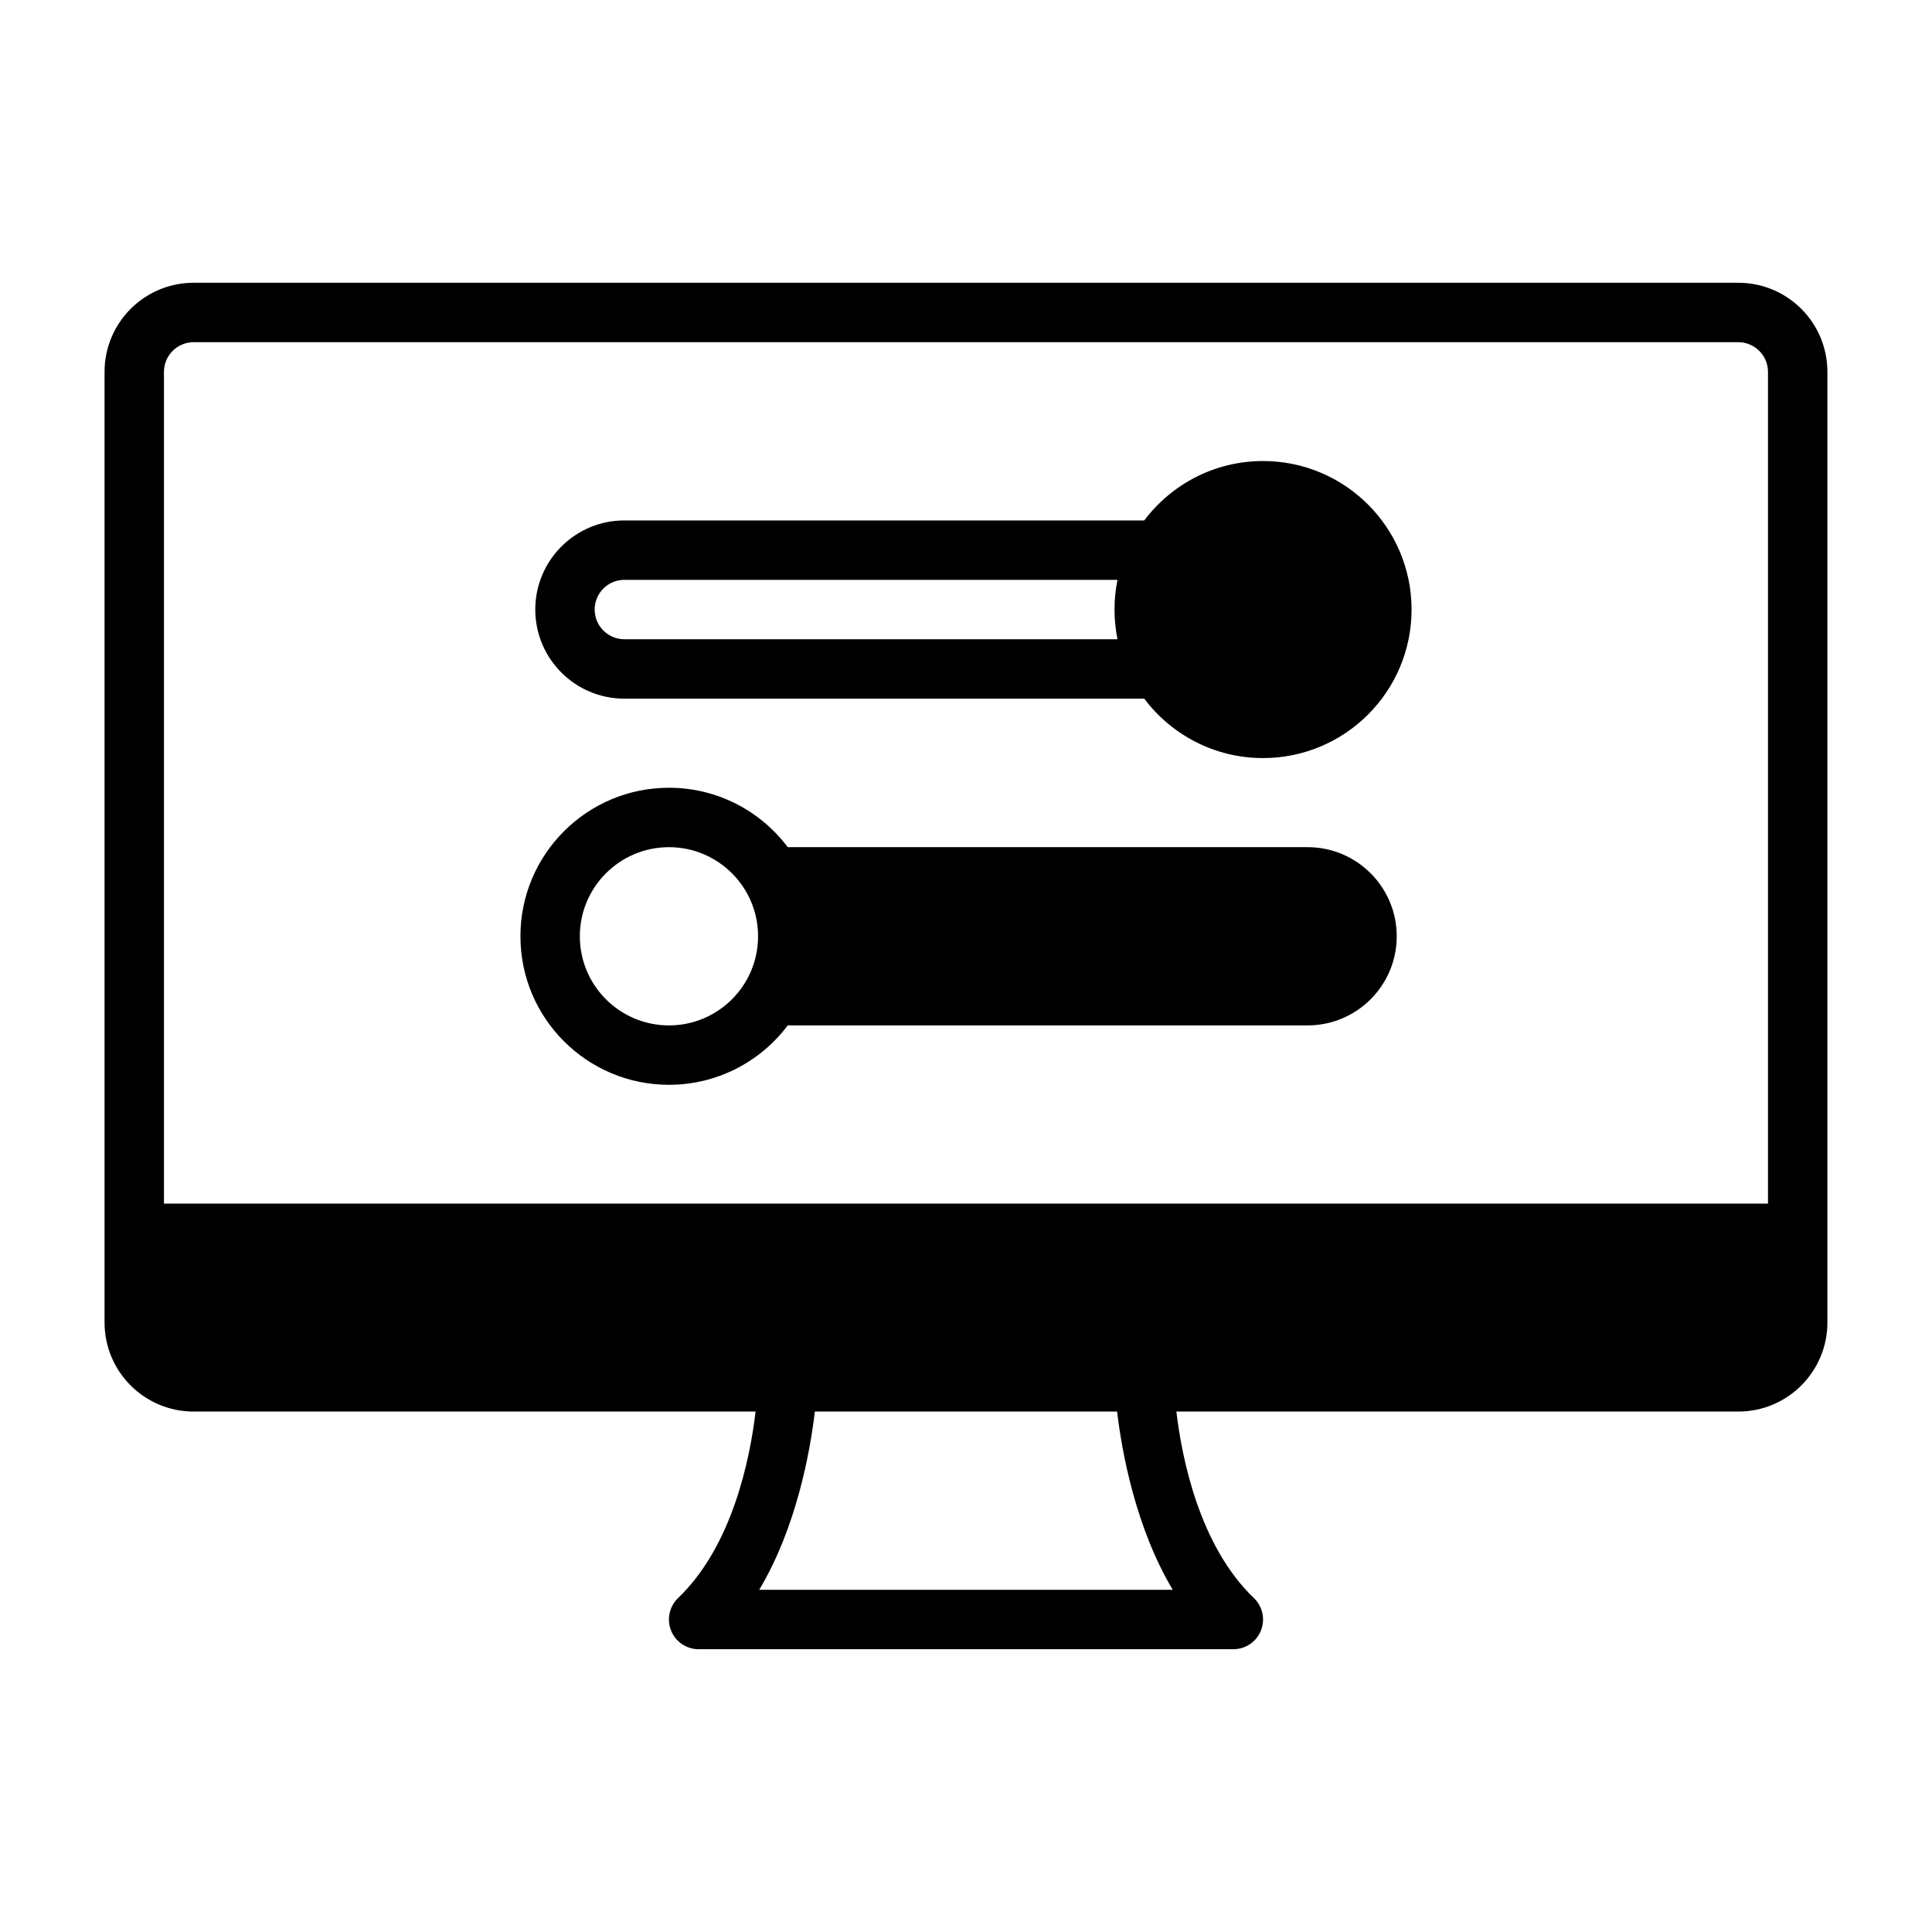 <?xml version="1.0" encoding="UTF-8"?>
<!-- Uploaded to: SVG Repo, www.svgrepo.com, Generator: SVG Repo Mixer Tools -->
<svg fill="#000000" width="800px" height="800px" version="1.1" viewBox="144 144 512 512" xmlns="http://www.w3.org/2000/svg">
 <g fill-rule="evenodd">
  <path d="m344.24 518.08c-1.449 12.258-6.047 35.543-20.539 49.422-2.32 2.219-3.055 5.637-1.859 8.621s4.094 4.938 7.305 4.938h141.7c3.211 0 6.109-1.953 7.305-4.938 1.195-2.984 0.465-6.398-1.859-8.621-14.492-13.879-19.09-37.164-20.539-49.422h148.91c13.043 0 23.617-10.57 23.617-23.617v-251.91c0-13.043-10.57-23.617-23.617-23.617h-409.34c-13.043 0-23.617 10.57-23.617 23.617v251.91c0 13.043 10.57 23.617 23.617 23.617zm95.801 0h-80.09c-1.273 10.691-4.871 30.676-14.746 47.23h109.58c-9.871-16.555-13.469-36.543-14.746-47.23zm172.5-55.105h-425.09v-220.42c0-4.344 3.527-7.871 7.871-7.871h409.34c4.344 0 7.871 3.527 7.871 7.871v220.42z"/>
  <path d="m447.24 281.92h-137.77c-13.035 0-23.617 10.578-23.617 23.617 0 13.035 10.578 23.617 23.617 23.617h137.77c7.18 9.555 18.617 15.742 31.48 15.742 21.727 0 39.359-17.633 39.359-39.359 0-21.727-17.633-39.359-39.359-39.359-12.863 0-24.301 6.188-31.48 15.742zm-7.094 15.742h-130.68c-4.344 0-7.871 3.527-7.871 7.871s3.527 7.871 7.871 7.871h130.68c-0.512-2.543-0.789-5.18-0.789-7.871s0.277-5.328 0.789-7.871z"/>
  <path d="m352.76 415.74h137.77c13.035 0 23.617-10.578 23.617-23.617 0-13.035-10.578-23.617-23.617-23.617h-137.77c-7.18-9.555-18.617-15.742-31.48-15.742-21.727 0-39.359 17.633-39.359 39.359s17.633 39.359 39.359 39.359c12.863 0 24.301-6.188 31.48-15.742zm-31.48-47.23c13.035 0 23.617 10.578 23.617 23.617 0 13.035-10.578 23.617-23.617 23.617-13.035 0-23.617-10.578-23.617-23.617 0-13.035 10.578-23.617 23.617-23.617z"/>
 </g>
</svg>